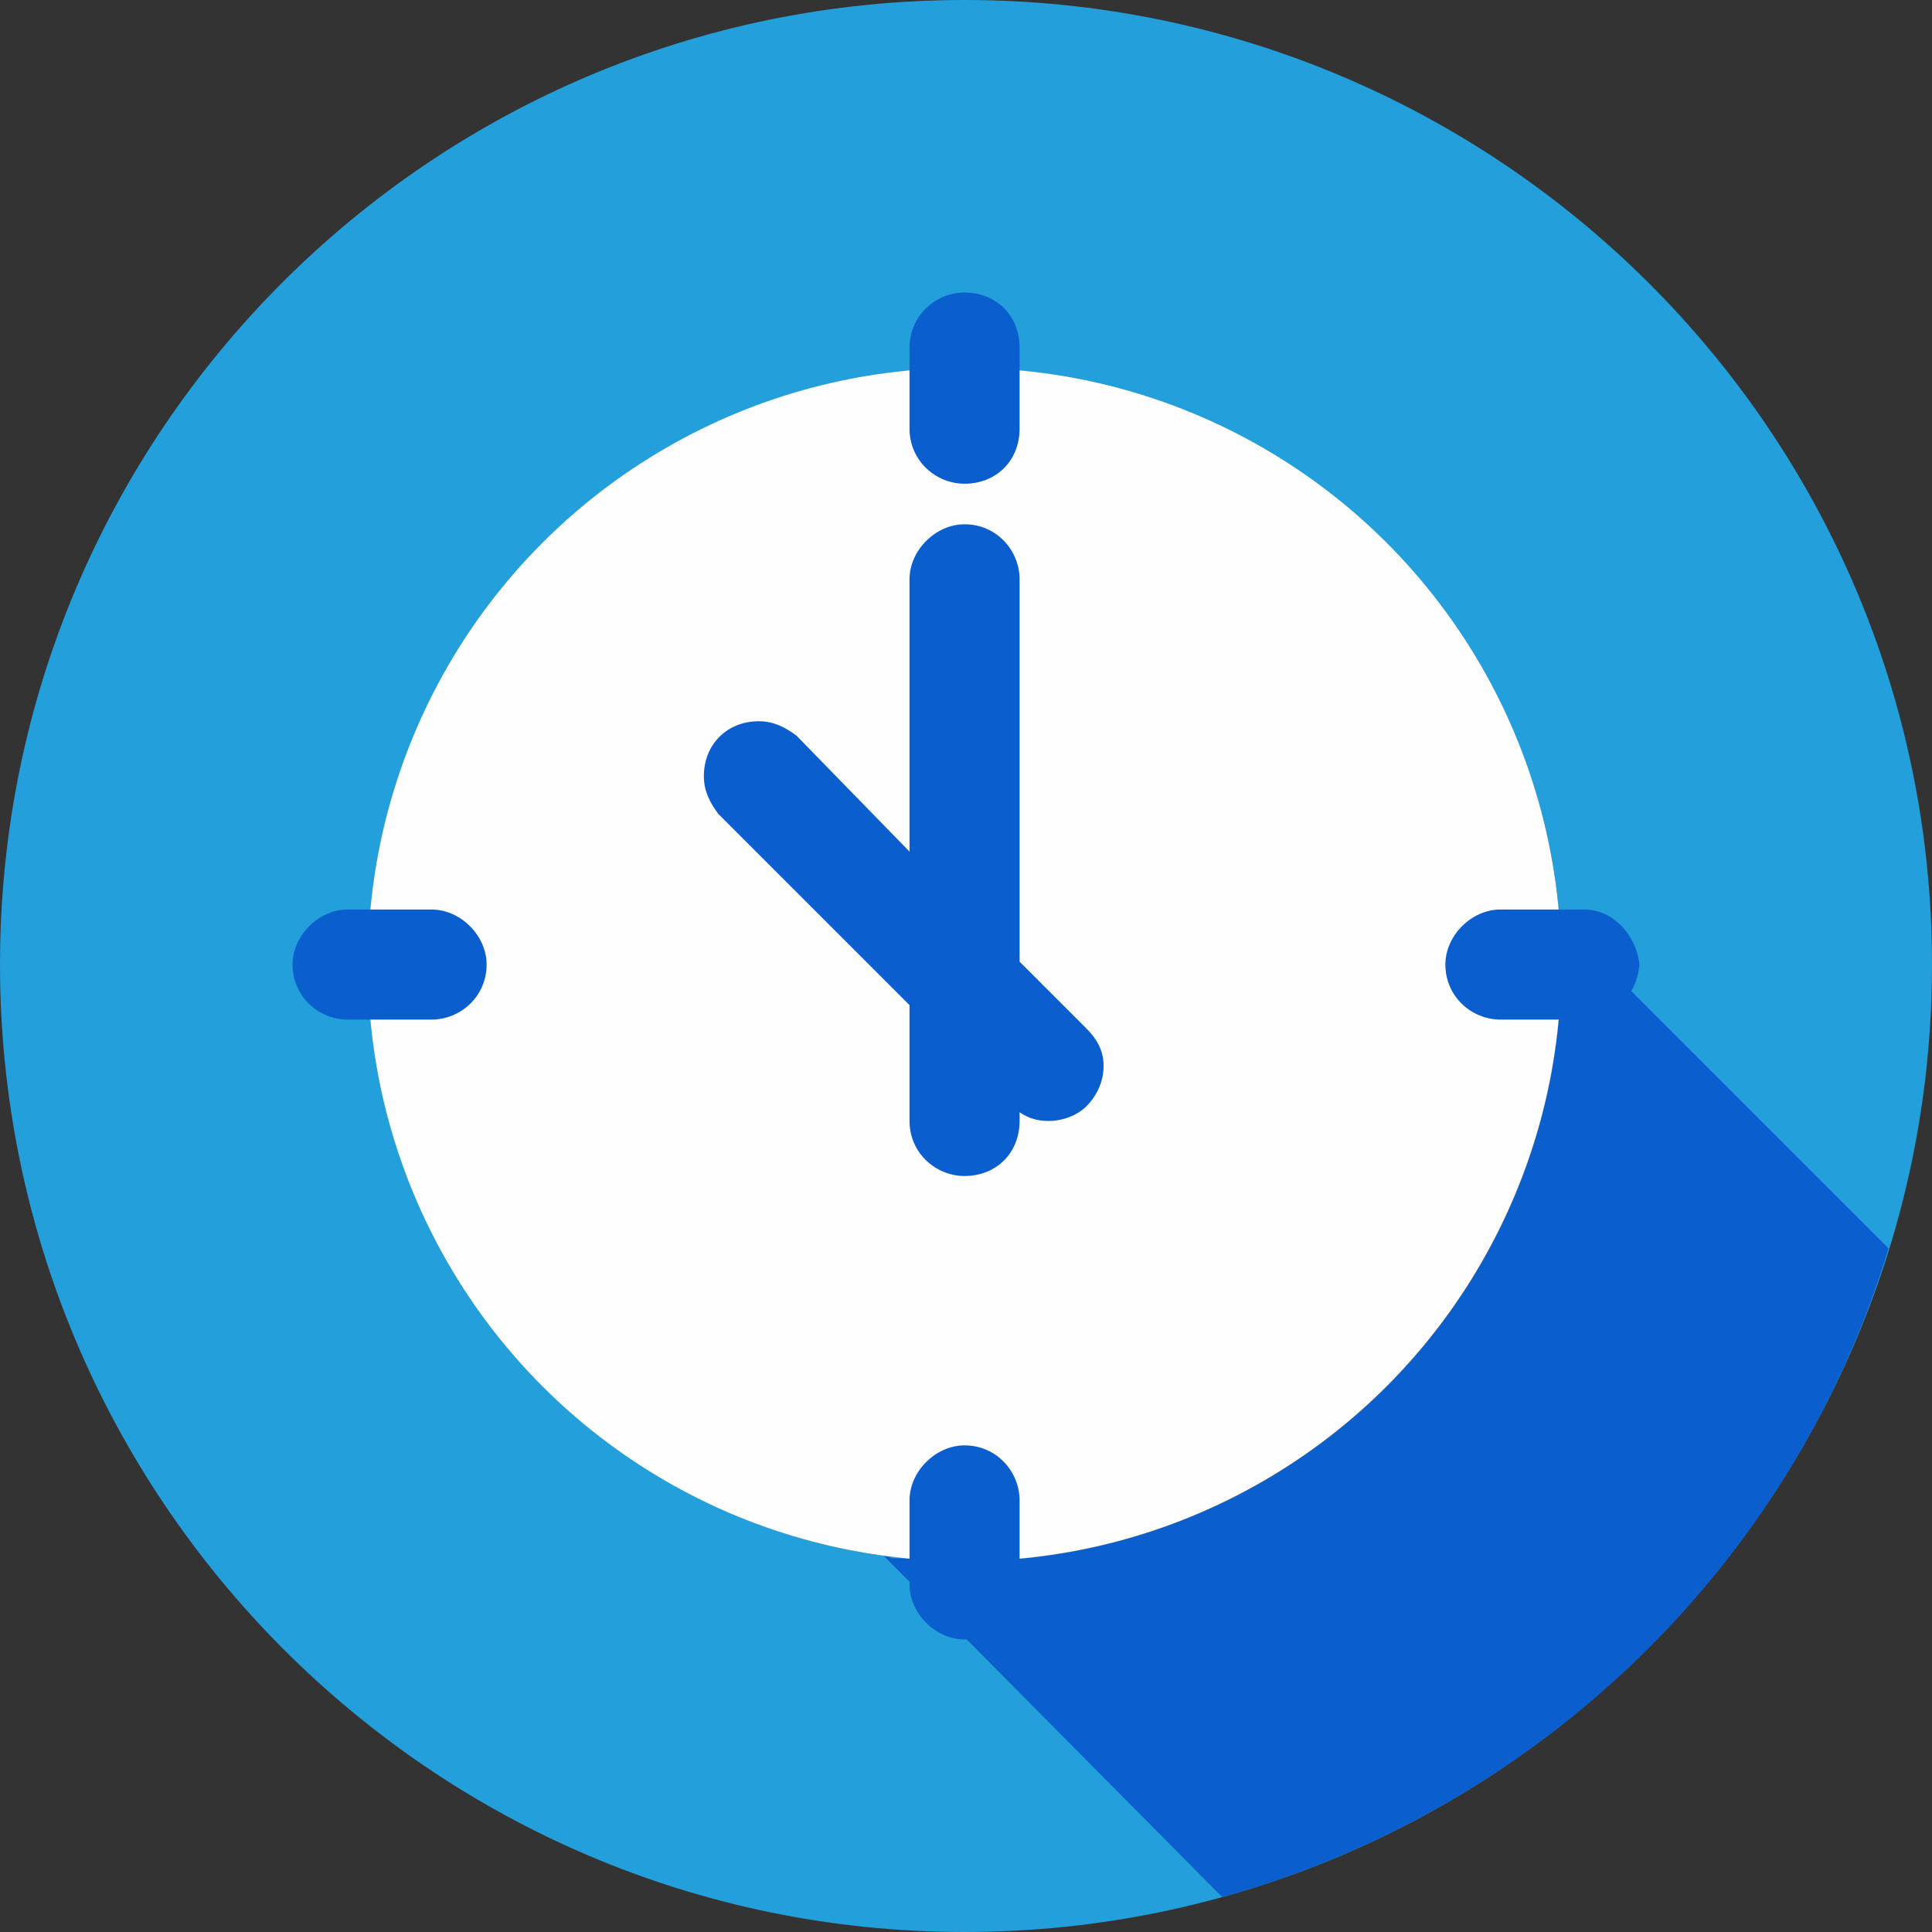 <?xml version="1.0" encoding="UTF-8"?>
<!DOCTYPE svg PUBLIC "-//W3C//DTD SVG 1.1//EN" "http://www.w3.org/Graphics/SVG/1.1/DTD/svg11.dtd">
<!-- Creator: CorelDRAW X7 -->
<svg xmlns="http://www.w3.org/2000/svg" xml:space="preserve" width="0.667in" height="0.667in" version="1.1" style="shape-rendering:geometricPrecision; text-rendering:geometricPrecision; image-rendering:optimizeQuality; fill-rule:evenodd; clip-rule:evenodd"
viewBox="0 0 667 667"
 xmlns:xlink="http://www.w3.org/1999/xlink">
 <rect x="0" y="0" width="667" height="667" fill="#333333" stroke="none"/>
 <defs>
  <style type="text/css">
   <![CDATA[
    .fil2 {fill:#FEFEFE}
    .fil4 {fill:black}
    .fil3 {fill:#0B5ECD}
    .fil1 {fill:#0B5ECD}
    .fil0 {fill:#239FDB}
   ]]>
  </style>
 </defs>
 <g id="Layer_x0020_1">
  <g id="_272758888">
   <path class="fil0" d="M333 0c184,0 334,149 334,333 0,184 -150,334 -334,334 -184,0 -333,-150 -333,-334 0,-184 149,-333 333,-333zm0 128c114,0 206,92 206,205 0,114 -92,206 -206,206 -113,0 -205,-92 -205,-206 0,-113 92,-205 205,-205z"/>
   <path class="fil1" d="M652 431c-33,109 -120,193 -230,224l-117 -118 0 0 1 0 0 0 2 1 0 0 1 0 1 0 1 0 0 0 1 0 0 0 1 0 0 0 0 0 3 0 1 0 0 0 1 1 0 0 1 0 3 0 0 0 1 0 0 0 0 0 0 0 4 0 1 0 0 0 0 0c2,0 4,0 5,0 114,0 206,-92 206,-206 0,-1 0,-3 0,-4l0 -1 0 0 0 0 0 0 0 0 0 -1 0 -4 0 0 0 0 0 0 0 0 0 -1 0 0 0 -4 0 0 0 0 113 113z"/>
   <circle class="fil2" cx="333" cy="333" r="206"/>
   <g data-name="Layer 3">
    <path class="fil3" d="M149 314l-29 0c-10,0 -19,9 -19,19 0,11 9,19 19,19l29 0c10,0 19,-8 19,-19 0,-10 -9,-19 -19,-19l0 0zm184 185c-10,0 -19,9 -19,19l0 29c0,10 9,19 19,19 11,0 19,-9 19,-19l0 -29c0,-10 -8,-19 -19,-19l0 0zm0 -332c11,0 19,-8 19,-19l0 -28c0,-11 -8,-19 -19,-19 -10,0 -19,8 -19,19l0 28c0,11 9,19 19,19z"/>
    <line class="fil4" x1="333" y1="609" x2="333" y2= "96" />
    <path class="fil3" d="M314 347l0 40c0,11 9,19 19,19 11,0 19,-8 19,-19l0 -3c3,2 6,3 10,3 0,0 0,0 0,0 5,0 10,-2 13,-5 4,-4 6,-9 6,-14 0,-5 -2,-9 -6,-13l-23 -23 0 -132c0,-10 -8,-19 -19,-19 -10,0 -19,9 -19,19l0 94 -39 -40c-4,-3 -8,-5 -13,-5 -11,0 -19,8 -19,19 0,5 2,9 5,13l66 66zm204 5l28 0c11,0 19,-8 20,-19 -1,-10 -9,-19 -19,-19l-29 0c-10,0 -19,9 -19,19 0,11 9,19 19,19l0 0z"/>
   </g>
  </g>
 </g>
</svg>
